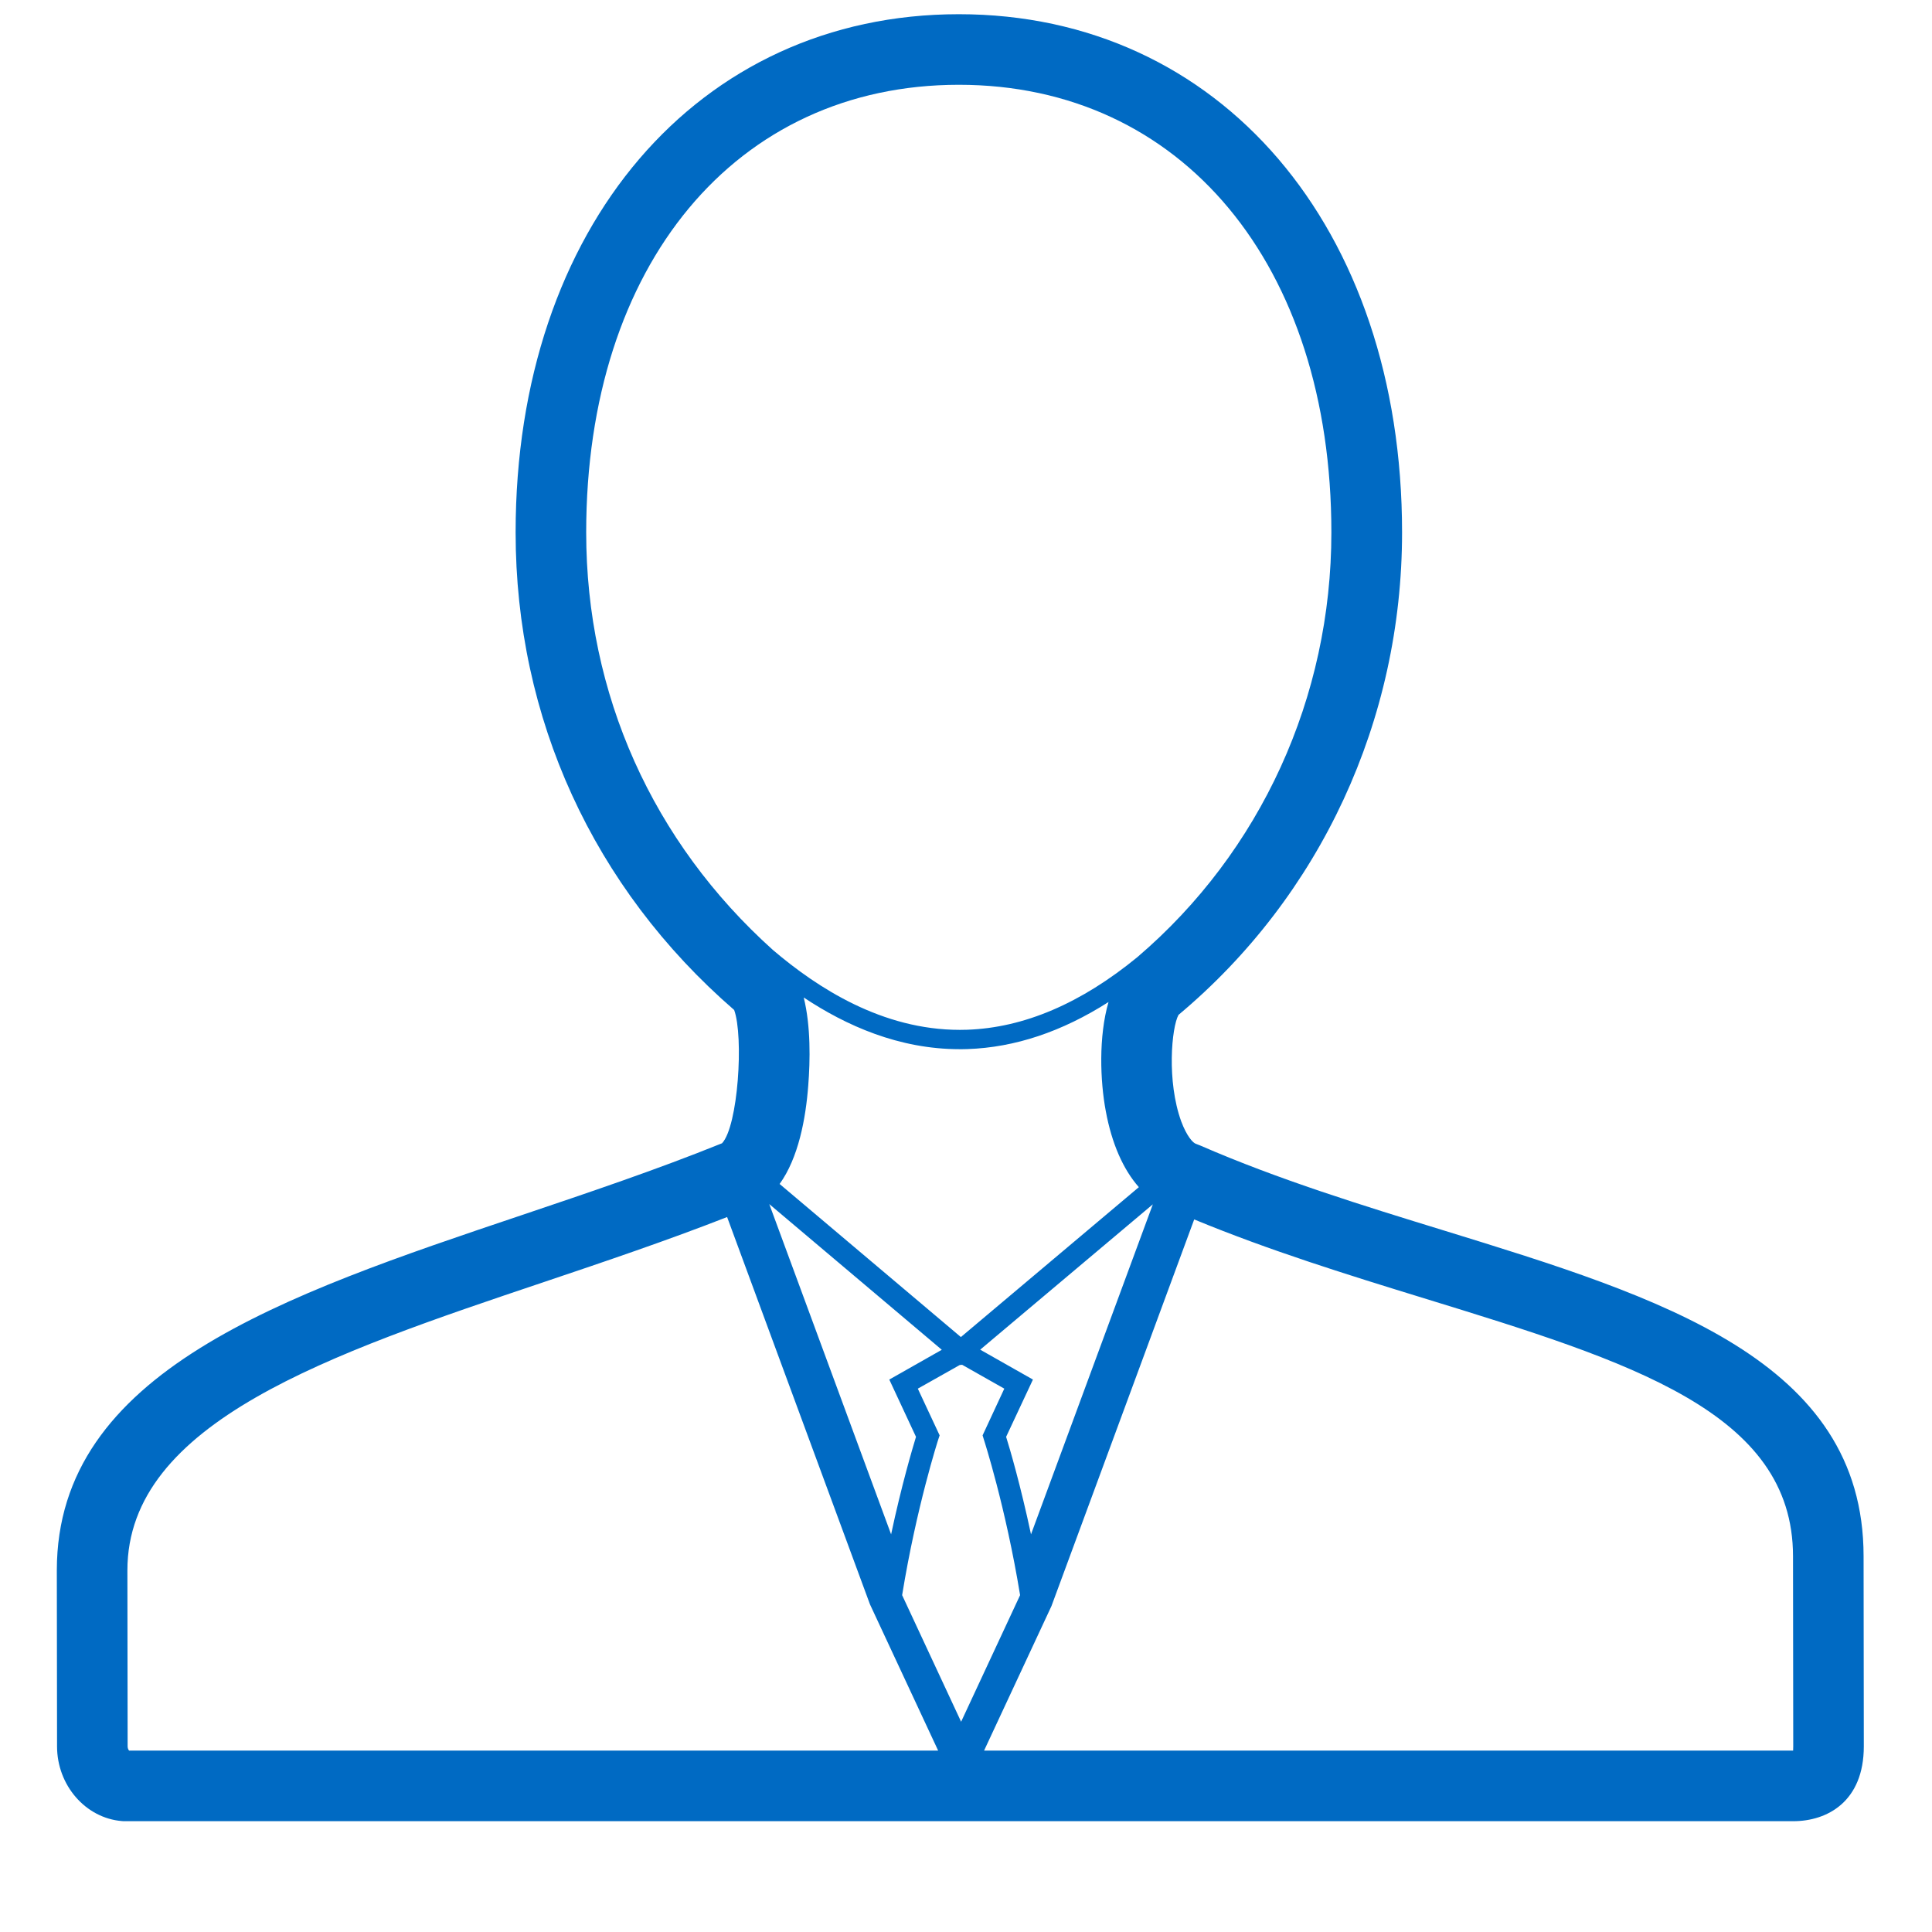 <svg width="17" height="17" viewBox="0 0 17 17" fill="none" xmlns="http://www.w3.org/2000/svg">
<path fill-rule="evenodd" clip-rule="evenodd" d="M15.778 15.404H8.659L9.252 14.132L10.508 10.73C11.171 11.004 11.861 11.218 12.531 11.424C14.345 11.982 15.777 12.423 15.777 13.694L15.779 15.366C15.779 15.382 15.778 15.394 15.778 15.404ZM1.123 15.367V15.366L1.121 13.818C1.121 12.514 2.904 11.914 4.792 11.279C5.324 11.1 5.871 10.915 6.398 10.709L7.655 14.117L8.255 15.404H1.136C1.13 15.397 1.123 15.384 1.123 15.367ZM8.437 0.746C10.398 0.746 11.715 2.329 11.715 4.685C11.715 6.136 11.094 7.494 10.009 8.421C9.512 8.829 9.01 9.044 8.508 9.061C8.487 9.061 8.467 9.062 8.446 9.062C7.763 9.062 7.194 8.694 6.801 8.359C5.741 7.407 5.158 6.107 5.158 4.685C5.158 2.329 6.475 0.746 8.437 0.746ZM8.853 12.643L9.089 12.139L8.625 11.876L10.144 10.597L9.072 13.501C8.98 13.069 8.886 12.748 8.853 12.643ZM8.256 12.666L8.268 12.63L8.076 12.219L8.445 12.011L8.466 12.009L8.837 12.219L8.646 12.63L8.657 12.666C8.659 12.672 8.849 13.26 8.976 14.036L8.457 15.15L7.938 14.036C8.064 13.261 8.254 12.672 8.256 12.666ZM8.287 11.877L7.825 12.139L8.06 12.643C8.028 12.748 7.933 13.069 7.841 13.501L6.769 10.595L8.287 11.877ZM7.072 8.777C7.445 9.025 7.91 9.232 8.445 9.232C8.468 9.232 8.491 9.232 8.513 9.231C8.93 9.217 9.345 9.078 9.754 8.817C9.666 9.12 9.68 9.511 9.73 9.777C9.783 10.063 9.883 10.29 10.021 10.446L8.455 11.765L6.86 10.418C7.025 10.189 7.09 9.845 7.112 9.55C7.129 9.335 7.135 9.028 7.072 8.777ZM16.398 13.694C16.398 11.965 14.608 11.414 12.714 10.83C11.995 10.609 11.251 10.38 10.56 10.079C10.548 10.074 10.536 10.069 10.524 10.065C10.498 10.058 10.443 9.999 10.394 9.868C10.265 9.513 10.309 9.04 10.37 8.93C11.62 7.884 12.337 6.337 12.337 4.685C12.337 2 10.733 0.125 8.437 0.125C6.14 0.125 4.537 2 4.537 4.685C4.537 6.319 5.219 7.811 6.46 8.887C6.545 9.122 6.495 9.91 6.353 10.06C6.351 10.061 6.348 10.062 6.345 10.063C5.781 10.291 5.178 10.494 4.594 10.691C2.489 11.399 0.5 12.068 0.5 13.818L0.502 15.367C0.502 15.709 0.753 15.998 1.073 16.024C1.081 16.025 1.09 16.025 1.098 16.025H15.779C16.079 16.025 16.4 15.852 16.4 15.366L16.398 13.694Z" fill="#006AC3"/>
<mask id="mask0_105_13682" style="mask-type:alpha" maskUnits="userSpaceOnUse" x="0" y="0" width="17" height="17">
<path fill-rule="evenodd" clip-rule="evenodd" d="M15.778 15.404H8.659L9.252 14.132L10.508 10.73C11.171 11.004 11.861 11.218 12.531 11.424C14.345 11.982 15.777 12.423 15.777 13.694L15.779 15.366C15.779 15.382 15.778 15.394 15.778 15.404ZM1.123 15.367V15.366L1.121 13.818C1.121 12.514 2.904 11.914 4.792 11.279C5.324 11.1 5.871 10.915 6.398 10.709L7.655 14.117L8.255 15.404H1.136C1.13 15.397 1.123 15.384 1.123 15.367ZM8.437 0.746C10.398 0.746 11.715 2.329 11.715 4.685C11.715 6.136 11.094 7.494 10.009 8.421C9.512 8.829 9.01 9.044 8.508 9.061C8.487 9.061 8.467 9.062 8.446 9.062C7.763 9.062 7.194 8.694 6.801 8.359C5.741 7.407 5.158 6.107 5.158 4.685C5.158 2.329 6.475 0.746 8.437 0.746ZM8.853 12.643L9.089 12.139L8.625 11.876L10.144 10.597L9.072 13.501C8.98 13.069 8.886 12.748 8.853 12.643ZM8.256 12.666L8.268 12.63L8.076 12.219L8.445 12.011L8.466 12.009L8.837 12.219L8.646 12.63L8.657 12.666C8.659 12.672 8.849 13.26 8.976 14.036L8.457 15.15L7.938 14.036C8.064 13.261 8.254 12.672 8.256 12.666ZM8.287 11.877L7.825 12.139L8.06 12.643C8.028 12.748 7.933 13.069 7.841 13.501L6.769 10.595L8.287 11.877ZM7.072 8.777C7.445 9.025 7.91 9.232 8.445 9.232C8.468 9.232 8.491 9.232 8.513 9.231C8.93 9.217 9.345 9.078 9.754 8.817C9.666 9.12 9.68 9.511 9.73 9.777C9.783 10.063 9.883 10.29 10.021 10.446L8.455 11.765L6.86 10.418C7.025 10.189 7.09 9.845 7.112 9.55C7.129 9.335 7.135 9.028 7.072 8.777ZM16.398 13.694C16.398 11.965 14.608 11.414 12.714 10.83C11.995 10.609 11.251 10.38 10.56 10.079C10.548 10.074 10.536 10.069 10.524 10.065C10.498 10.058 10.443 9.999 10.394 9.868C10.265 9.513 10.309 9.04 10.37 8.93C11.62 7.884 12.337 6.337 12.337 4.685C12.337 2 10.733 0.125 8.437 0.125C6.14 0.125 4.537 2 4.537 4.685C4.537 6.319 5.219 7.811 6.46 8.887C6.545 9.122 6.495 9.91 6.353 10.06C6.351 10.061 6.348 10.062 6.345 10.063C5.781 10.291 5.178 10.494 4.594 10.691C2.489 11.399 0.5 12.068 0.5 13.818L0.502 15.367C0.502 15.709 0.753 15.998 1.073 16.024C1.081 16.025 1.09 16.025 1.098 16.025H15.779C16.079 16.025 16.4 15.852 16.4 15.366L16.398 13.694Z" fill="white"/>
</mask>
<g mask="url(#mask0_105_13682)">
</g>
</svg>
